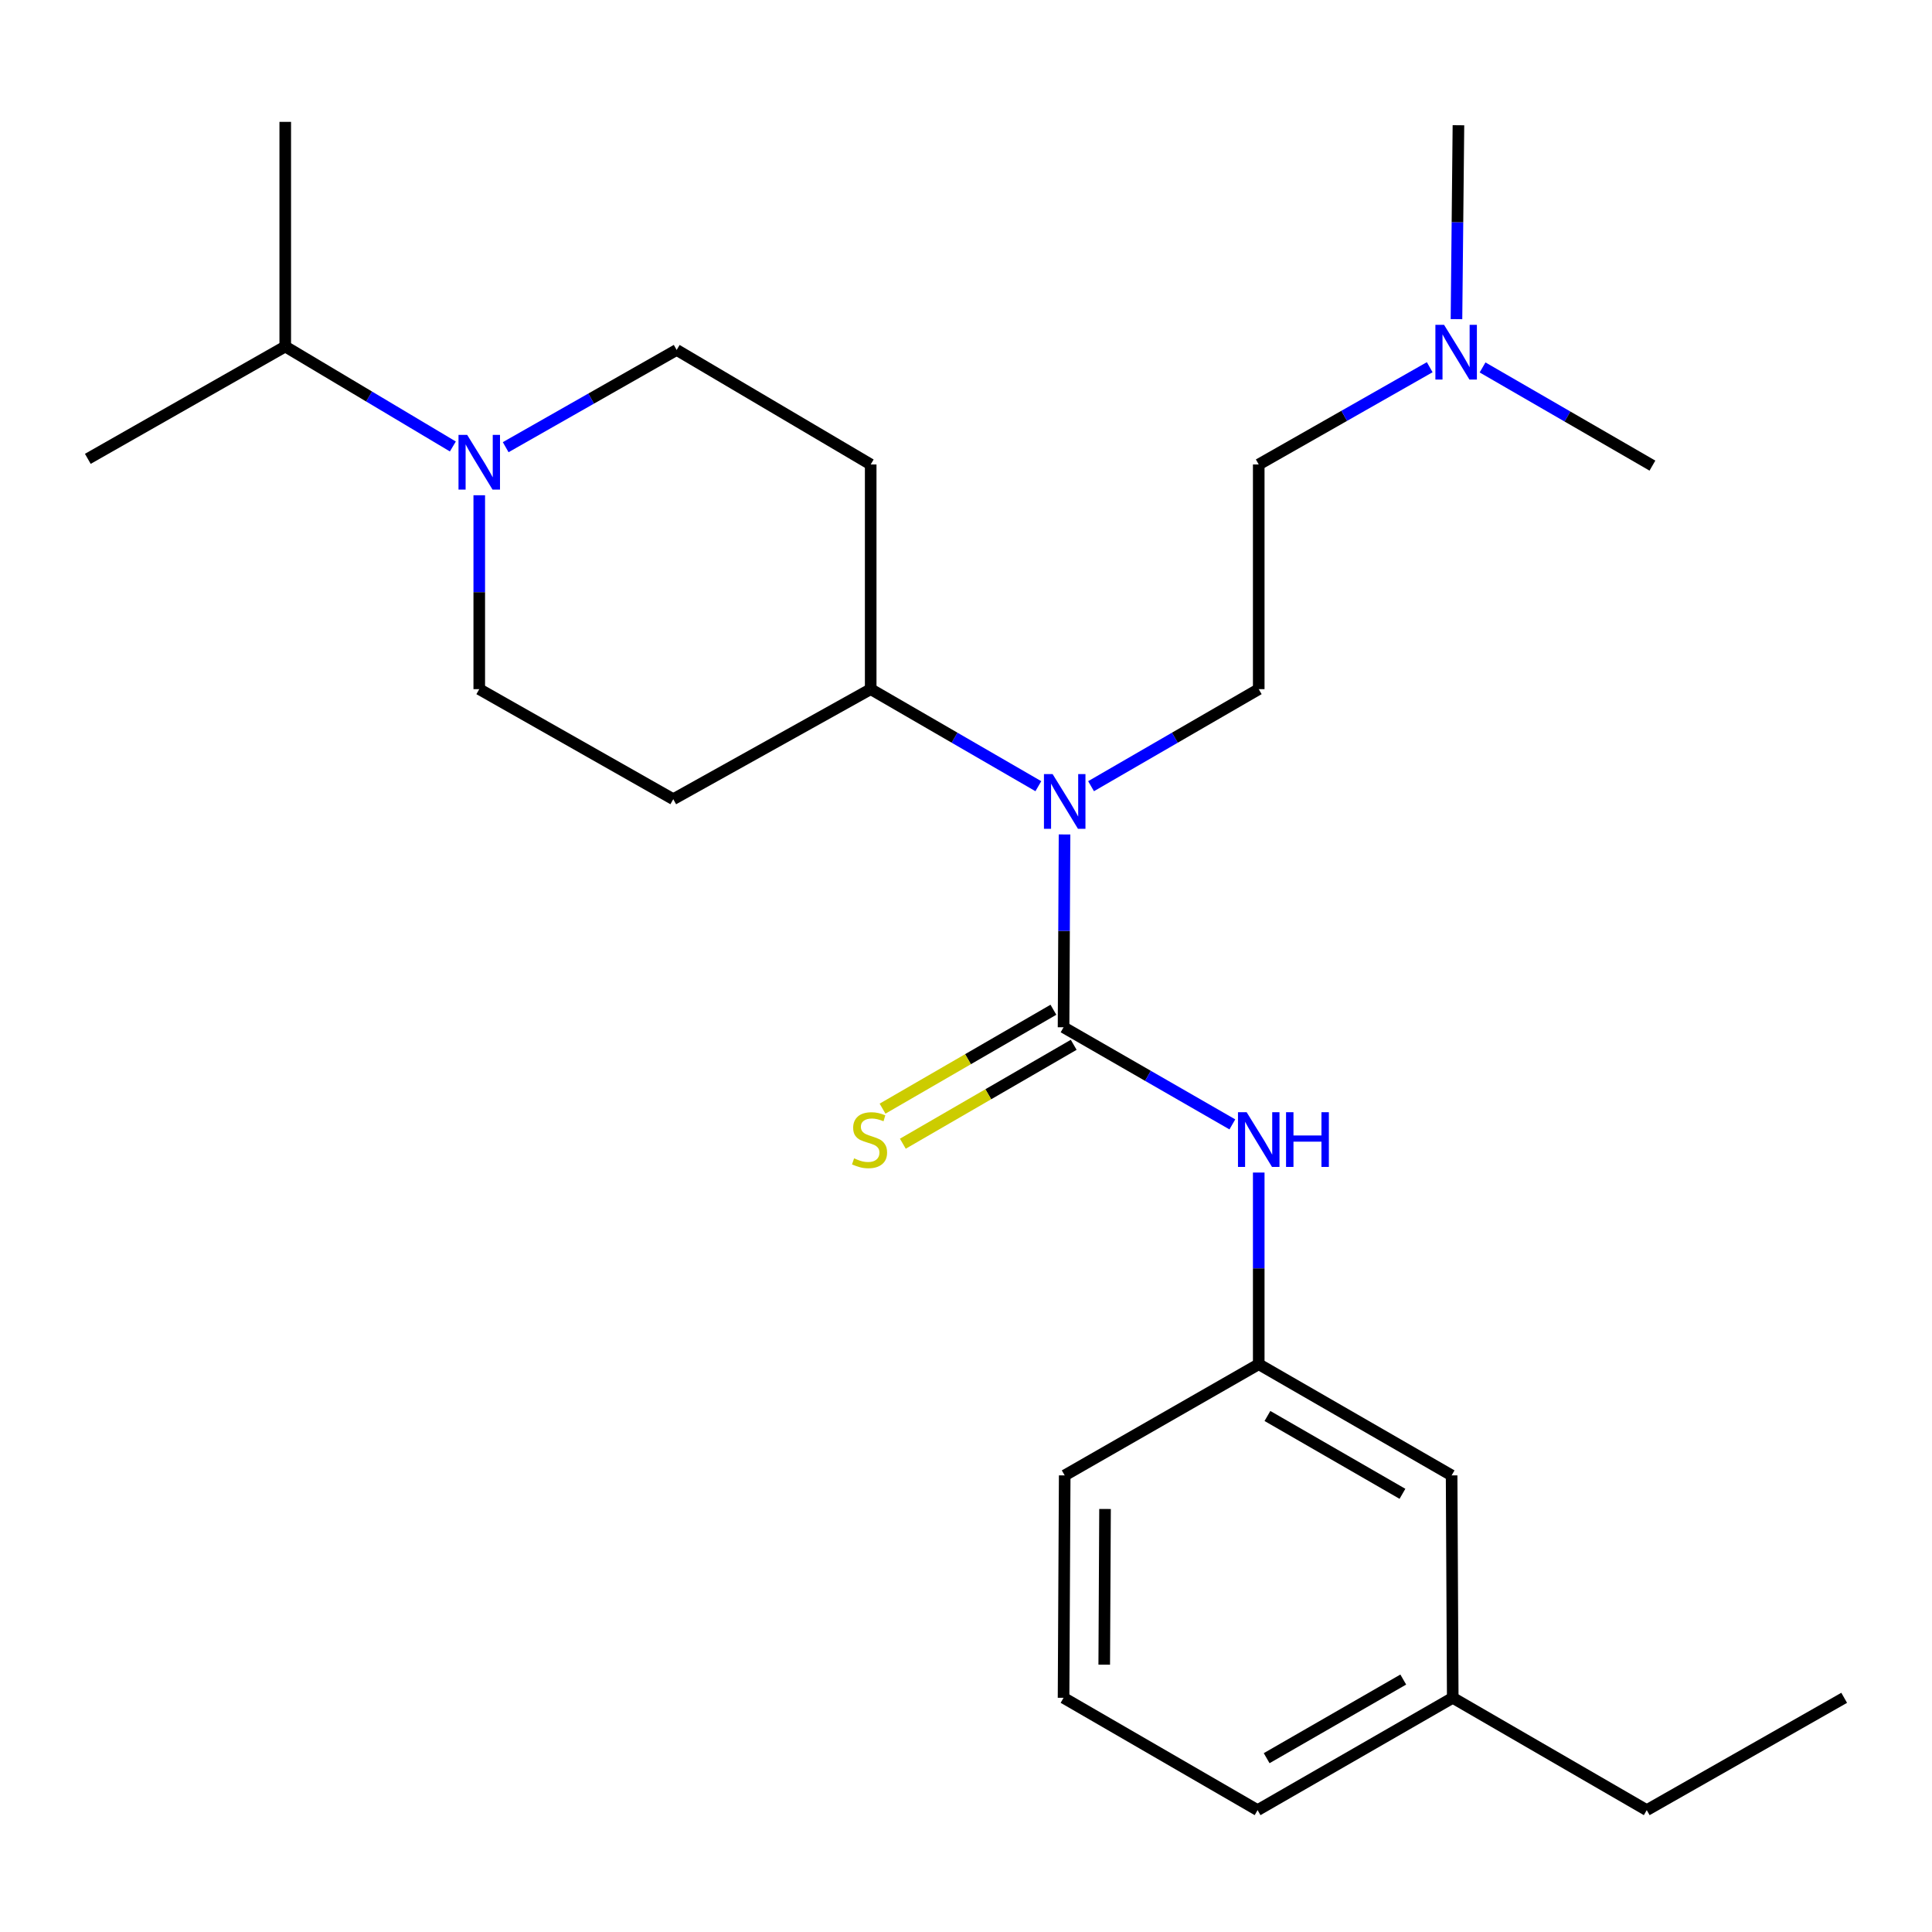 <?xml version='1.0' encoding='iso-8859-1'?>
<svg version='1.1' baseProfile='full'
              xmlns='http://www.w3.org/2000/svg'
                      xmlns:rdkit='http://www.rdkit.org/xml'
                      xmlns:xlink='http://www.w3.org/1999/xlink'
                  xml:space='preserve'
width='1000px' height='1000px' viewBox='0 0 1000 1000'>
<!-- END OF HEADER -->
<rect style='opacity:1.0;fill:#FFFFFF;stroke:none' width='1000' height='1000' x='0' y='0'> </rect>
<path class='bond-0' d='M 550.495,531.718 L 550.748,481.814' style='fill:none;fill-rule:evenodd;stroke:#000000;stroke-width:6px;stroke-linecap:butt;stroke-linejoin:miter;stroke-opacity:1' />
<path class='bond-0' d='M 550.748,481.814 L 551.002,431.911' style='fill:none;fill-rule:evenodd;stroke:#0000FF;stroke-width:6px;stroke-linecap:butt;stroke-linejoin:miter;stroke-opacity:1' />
<path class='bond-2' d='M 550.495,531.718 L 594.18,556.852' style='fill:none;fill-rule:evenodd;stroke:#000000;stroke-width:6px;stroke-linecap:butt;stroke-linejoin:miter;stroke-opacity:1' />
<path class='bond-2' d='M 594.18,556.852 L 637.865,581.986' style='fill:none;fill-rule:evenodd;stroke:#0000FF;stroke-width:6px;stroke-linecap:butt;stroke-linejoin:miter;stroke-opacity:1' />
<path class='bond-3' d='M 545.243,522.645 L 501.024,548.24' style='fill:none;fill-rule:evenodd;stroke:#000000;stroke-width:6px;stroke-linecap:butt;stroke-linejoin:miter;stroke-opacity:1' />
<path class='bond-3' d='M 501.024,548.24 L 456.805,573.834' style='fill:none;fill-rule:evenodd;stroke:#CCCC00;stroke-width:6px;stroke-linecap:butt;stroke-linejoin:miter;stroke-opacity:1' />
<path class='bond-3' d='M 555.746,540.791 L 511.527,566.386' style='fill:none;fill-rule:evenodd;stroke:#000000;stroke-width:6px;stroke-linecap:butt;stroke-linejoin:miter;stroke-opacity:1' />
<path class='bond-3' d='M 511.527,566.386 L 467.308,591.981' style='fill:none;fill-rule:evenodd;stroke:#CCCC00;stroke-width:6px;stroke-linecap:butt;stroke-linejoin:miter;stroke-opacity:1' />
<path class='bond-4' d='M 564.73,406.934 L 608.124,381.819' style='fill:none;fill-rule:evenodd;stroke:#0000FF;stroke-width:6px;stroke-linecap:butt;stroke-linejoin:miter;stroke-opacity:1' />
<path class='bond-4' d='M 608.124,381.819 L 651.519,356.705' style='fill:none;fill-rule:evenodd;stroke:#000000;stroke-width:6px;stroke-linecap:butt;stroke-linejoin:miter;stroke-opacity:1' />
<path class='bond-5' d='M 537.448,406.933 L 494.059,381.819' style='fill:none;fill-rule:evenodd;stroke:#0000FF;stroke-width:6px;stroke-linecap:butt;stroke-linejoin:miter;stroke-opacity:1' />
<path class='bond-5' d='M 494.059,381.819 L 450.67,356.705' style='fill:none;fill-rule:evenodd;stroke:#000000;stroke-width:6px;stroke-linecap:butt;stroke-linejoin:miter;stroke-opacity:1' />
<path class='bond-1' d='M 248.062,256.341 L 248.062,306.523' style='fill:none;fill-rule:evenodd;stroke:#0000FF;stroke-width:6px;stroke-linecap:butt;stroke-linejoin:miter;stroke-opacity:1' />
<path class='bond-1' d='M 248.062,306.523 L 248.062,356.705' style='fill:none;fill-rule:evenodd;stroke:#000000;stroke-width:6px;stroke-linecap:butt;stroke-linejoin:miter;stroke-opacity:1' />
<path class='bond-11' d='M 234.399,231.095 L 191.021,205.223' style='fill:none;fill-rule:evenodd;stroke:#0000FF;stroke-width:6px;stroke-linecap:butt;stroke-linejoin:miter;stroke-opacity:1' />
<path class='bond-11' d='M 191.021,205.223 L 147.644,179.35' style='fill:none;fill-rule:evenodd;stroke:#000000;stroke-width:6px;stroke-linecap:butt;stroke-linejoin:miter;stroke-opacity:1' />
<path class='bond-25' d='M 261.741,231.465 L 305.99,206.299' style='fill:none;fill-rule:evenodd;stroke:#0000FF;stroke-width:6px;stroke-linecap:butt;stroke-linejoin:miter;stroke-opacity:1' />
<path class='bond-25' d='M 305.99,206.299 L 350.24,181.132' style='fill:none;fill-rule:evenodd;stroke:#000000;stroke-width:6px;stroke-linecap:butt;stroke-linejoin:miter;stroke-opacity:1' />
<path class='bond-10' d='M 651.519,606.909 L 651.519,656.511' style='fill:none;fill-rule:evenodd;stroke:#0000FF;stroke-width:6px;stroke-linecap:butt;stroke-linejoin:miter;stroke-opacity:1' />
<path class='bond-10' d='M 651.519,656.511 L 651.519,706.114' style='fill:none;fill-rule:evenodd;stroke:#000000;stroke-width:6px;stroke-linecap:butt;stroke-linejoin:miter;stroke-opacity:1' />
<path class='bond-12' d='M 651.519,356.705 L 651.519,240.41' style='fill:none;fill-rule:evenodd;stroke:#000000;stroke-width:6px;stroke-linecap:butt;stroke-linejoin:miter;stroke-opacity:1' />
<path class='bond-6' d='M 450.67,356.705 L 450.67,240.41' style='fill:none;fill-rule:evenodd;stroke:#000000;stroke-width:6px;stroke-linecap:butt;stroke-linejoin:miter;stroke-opacity:1' />
<path class='bond-7' d='M 450.67,356.705 L 348.481,413.664' style='fill:none;fill-rule:evenodd;stroke:#000000;stroke-width:6px;stroke-linecap:butt;stroke-linejoin:miter;stroke-opacity:1' />
<path class='bond-8' d='M 450.67,240.41 L 350.24,181.132' style='fill:none;fill-rule:evenodd;stroke:#000000;stroke-width:6px;stroke-linecap:butt;stroke-linejoin:miter;stroke-opacity:1' />
<path class='bond-9' d='M 348.481,413.664 L 248.062,356.705' style='fill:none;fill-rule:evenodd;stroke:#000000;stroke-width:6px;stroke-linecap:butt;stroke-linejoin:miter;stroke-opacity:1' />
<path class='bond-14' d='M 651.519,706.114 L 751.355,763.667' style='fill:none;fill-rule:evenodd;stroke:#000000;stroke-width:6px;stroke-linecap:butt;stroke-linejoin:miter;stroke-opacity:1' />
<path class='bond-14' d='M 656.023,732.911 L 725.908,773.199' style='fill:none;fill-rule:evenodd;stroke:#000000;stroke-width:6px;stroke-linecap:butt;stroke-linejoin:miter;stroke-opacity:1' />
<path class='bond-17' d='M 651.519,706.114 L 551.089,763.667' style='fill:none;fill-rule:evenodd;stroke:#000000;stroke-width:6px;stroke-linecap:butt;stroke-linejoin:miter;stroke-opacity:1' />
<path class='bond-21' d='M 147.644,179.35 L 147.644,63.078' style='fill:none;fill-rule:evenodd;stroke:#000000;stroke-width:6px;stroke-linecap:butt;stroke-linejoin:miter;stroke-opacity:1' />
<path class='bond-22' d='M 147.644,179.35 L 45.455,237.497' style='fill:none;fill-rule:evenodd;stroke:#000000;stroke-width:6px;stroke-linecap:butt;stroke-linejoin:miter;stroke-opacity:1' />
<path class='bond-13' d='M 651.519,240.41 L 695.768,215.238' style='fill:none;fill-rule:evenodd;stroke:#000000;stroke-width:6px;stroke-linecap:butt;stroke-linejoin:miter;stroke-opacity:1' />
<path class='bond-13' d='M 695.768,215.238 L 740.018,190.067' style='fill:none;fill-rule:evenodd;stroke:#0000FF;stroke-width:6px;stroke-linecap:butt;stroke-linejoin:miter;stroke-opacity:1' />
<path class='bond-19' d='M 767.37,190.188 L 811.331,215.596' style='fill:none;fill-rule:evenodd;stroke:#0000FF;stroke-width:6px;stroke-linecap:butt;stroke-linejoin:miter;stroke-opacity:1' />
<path class='bond-19' d='M 811.331,215.596 L 855.292,241.004' style='fill:none;fill-rule:evenodd;stroke:#000000;stroke-width:6px;stroke-linecap:butt;stroke-linejoin:miter;stroke-opacity:1' />
<path class='bond-20' d='M 753.869,165.189 L 754.377,115.007' style='fill:none;fill-rule:evenodd;stroke:#0000FF;stroke-width:6px;stroke-linecap:butt;stroke-linejoin:miter;stroke-opacity:1' />
<path class='bond-20' d='M 754.377,115.007 L 754.885,64.825' style='fill:none;fill-rule:evenodd;stroke:#000000;stroke-width:6px;stroke-linecap:butt;stroke-linejoin:miter;stroke-opacity:1' />
<path class='bond-15' d='M 751.355,763.667 L 751.938,878.786' style='fill:none;fill-rule:evenodd;stroke:#000000;stroke-width:6px;stroke-linecap:butt;stroke-linejoin:miter;stroke-opacity:1' />
<path class='bond-23' d='M 751.938,878.786 L 852.356,936.922' style='fill:none;fill-rule:evenodd;stroke:#000000;stroke-width:6px;stroke-linecap:butt;stroke-linejoin:miter;stroke-opacity:1' />
<path class='bond-26' d='M 751.938,878.786 L 650.925,936.922' style='fill:none;fill-rule:evenodd;stroke:#000000;stroke-width:6px;stroke-linecap:butt;stroke-linejoin:miter;stroke-opacity:1' />
<path class='bond-26' d='M 726.327,869.334 L 655.618,910.029' style='fill:none;fill-rule:evenodd;stroke:#000000;stroke-width:6px;stroke-linecap:butt;stroke-linejoin:miter;stroke-opacity:1' />
<path class='bond-16' d='M 550.495,878.786 L 551.089,763.667' style='fill:none;fill-rule:evenodd;stroke:#000000;stroke-width:6px;stroke-linecap:butt;stroke-linejoin:miter;stroke-opacity:1' />
<path class='bond-16' d='M 571.55,861.626 L 571.966,781.043' style='fill:none;fill-rule:evenodd;stroke:#000000;stroke-width:6px;stroke-linecap:butt;stroke-linejoin:miter;stroke-opacity:1' />
<path class='bond-18' d='M 550.495,878.786 L 650.925,936.922' style='fill:none;fill-rule:evenodd;stroke:#000000;stroke-width:6px;stroke-linecap:butt;stroke-linejoin:miter;stroke-opacity:1' />
<path class='bond-24' d='M 852.356,936.922 L 954.545,878.786' style='fill:none;fill-rule:evenodd;stroke:#000000;stroke-width:6px;stroke-linecap:butt;stroke-linejoin:miter;stroke-opacity:1' />
<path  class='atom-1' d='M 544.829 400.669
L 554.109 415.669
Q 555.029 417.149, 556.509 419.829
Q 557.989 422.509, 558.069 422.669
L 558.069 400.669
L 561.829 400.669
L 561.829 428.989
L 557.949 428.989
L 547.989 412.589
Q 546.829 410.669, 545.589 408.469
Q 544.389 406.269, 544.029 405.589
L 544.029 428.989
L 540.349 428.989
L 540.349 400.669
L 544.829 400.669
' fill='#0000FF'/>
<path  class='atom-2' d='M 241.802 225.085
L 251.082 240.085
Q 252.002 241.565, 253.482 244.245
Q 254.962 246.925, 255.042 247.085
L 255.042 225.085
L 258.802 225.085
L 258.802 253.405
L 254.922 253.405
L 244.962 237.005
Q 243.802 235.085, 242.562 232.885
Q 241.362 230.685, 241.002 230.005
L 241.002 253.405
L 237.322 253.405
L 237.322 225.085
L 241.802 225.085
' fill='#0000FF'/>
<path  class='atom-3' d='M 645.259 575.682
L 654.539 590.682
Q 655.459 592.162, 656.939 594.842
Q 658.419 597.522, 658.499 597.682
L 658.499 575.682
L 662.259 575.682
L 662.259 604.002
L 658.379 604.002
L 648.419 587.602
Q 647.259 585.682, 646.019 583.482
Q 644.819 581.282, 644.459 580.602
L 644.459 604.002
L 640.779 604.002
L 640.779 575.682
L 645.259 575.682
' fill='#0000FF'/>
<path  class='atom-3' d='M 665.659 575.682
L 669.499 575.682
L 669.499 587.722
L 683.979 587.722
L 683.979 575.682
L 687.819 575.682
L 687.819 604.002
L 683.979 604.002
L 683.979 590.922
L 669.499 590.922
L 669.499 604.002
L 665.659 604.002
L 665.659 575.682
' fill='#0000FF'/>
<path  class='atom-4' d='M 442.076 599.562
Q 442.396 599.682, 443.716 600.242
Q 445.036 600.802, 446.476 601.162
Q 447.956 601.482, 449.396 601.482
Q 452.076 601.482, 453.636 600.202
Q 455.196 598.882, 455.196 596.602
Q 455.196 595.042, 454.396 594.082
Q 453.636 593.122, 452.436 592.602
Q 451.236 592.082, 449.236 591.482
Q 446.716 590.722, 445.196 590.002
Q 443.716 589.282, 442.636 587.762
Q 441.596 586.242, 441.596 583.682
Q 441.596 580.122, 443.996 577.922
Q 446.436 575.722, 451.236 575.722
Q 454.516 575.722, 458.236 577.282
L 457.316 580.362
Q 453.916 578.962, 451.356 578.962
Q 448.596 578.962, 447.076 580.122
Q 445.556 581.242, 445.596 583.202
Q 445.596 584.722, 446.356 585.642
Q 447.156 586.562, 448.276 587.082
Q 449.436 587.602, 451.356 588.202
Q 453.916 589.002, 455.436 589.802
Q 456.956 590.602, 458.036 592.242
Q 459.156 593.842, 459.156 596.602
Q 459.156 600.522, 456.516 602.642
Q 453.916 604.722, 449.556 604.722
Q 447.036 604.722, 445.116 604.162
Q 443.236 603.642, 440.996 602.722
L 442.076 599.562
' fill='#CCCC00'/>
<path  class='atom-14' d='M 747.437 168.125
L 756.717 183.125
Q 757.637 184.605, 759.117 187.285
Q 760.597 189.965, 760.677 190.125
L 760.677 168.125
L 764.437 168.125
L 764.437 196.445
L 760.557 196.445
L 750.597 180.045
Q 749.437 178.125, 748.197 175.925
Q 746.997 173.725, 746.637 173.045
L 746.637 196.445
L 742.957 196.445
L 742.957 168.125
L 747.437 168.125
' fill='#0000FF'/>
</svg>
